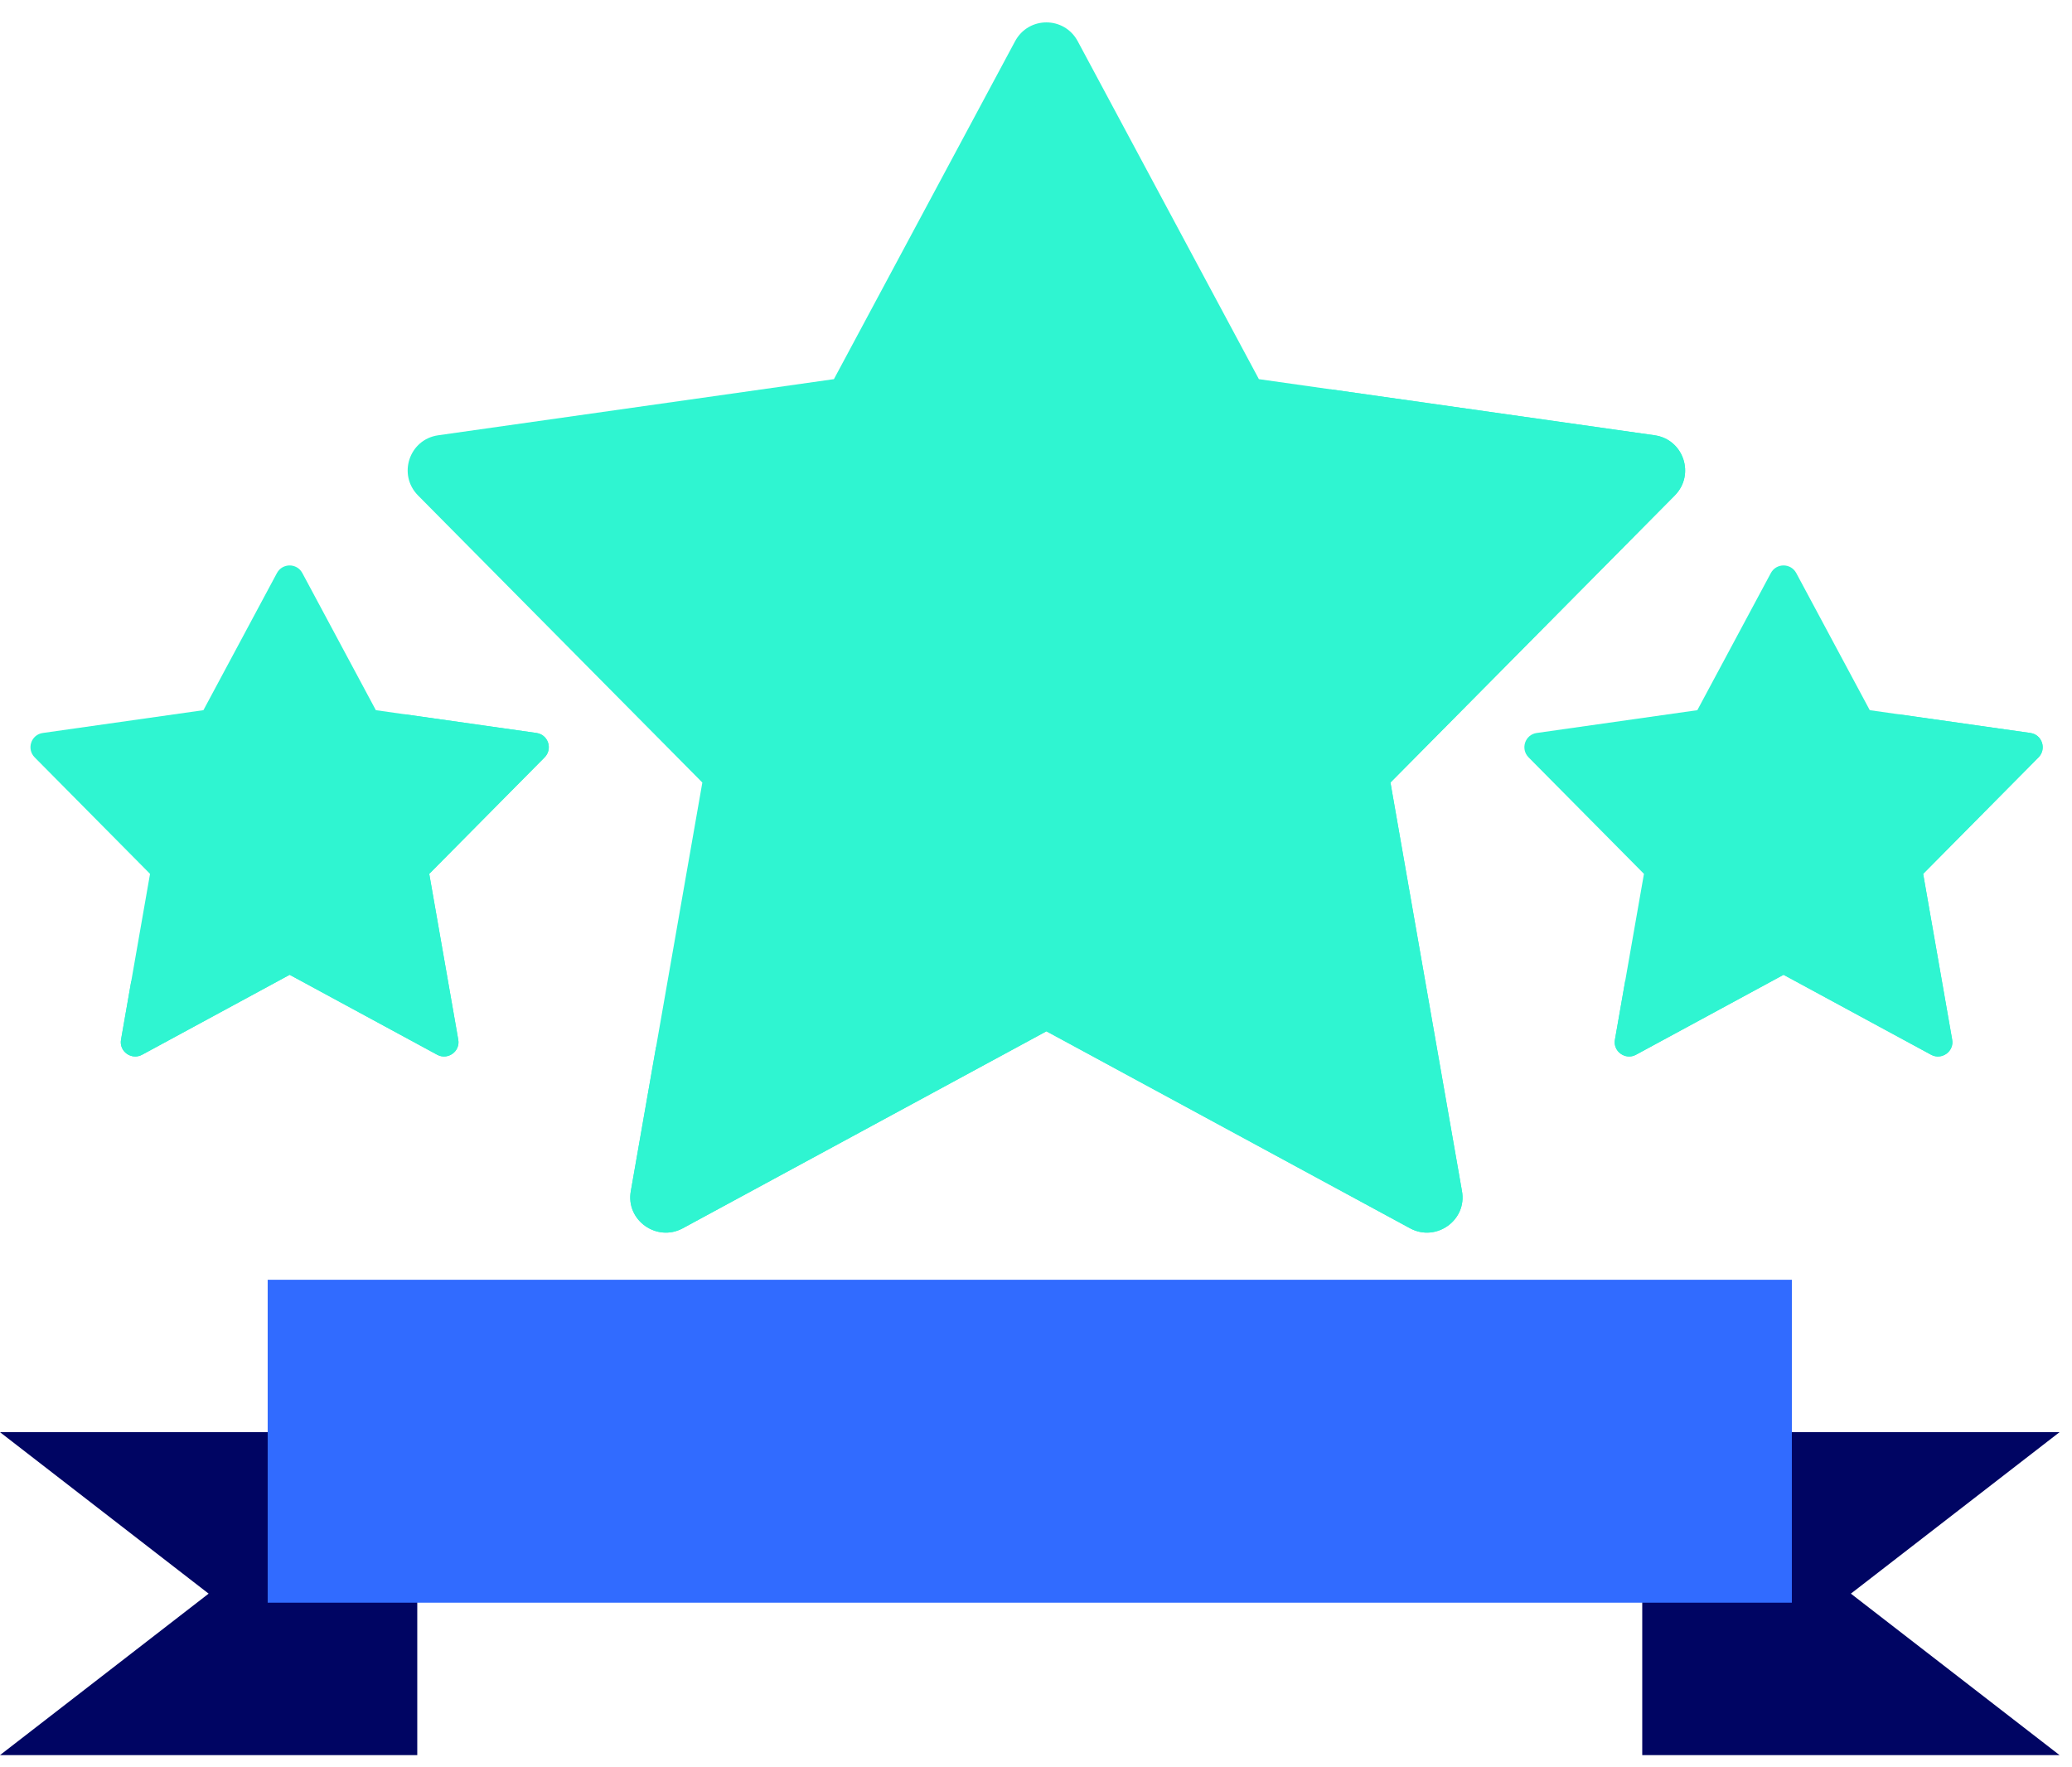 <svg width="68" height="58" viewBox="0 0 68 58" fill="none" xmlns="http://www.w3.org/2000/svg">
<path d="M54.964 16.26L45.633 25.682L47.979 39.086C48.156 40.046 47.127 40.773 46.275 40.31L34.342 33.845L22.409 40.31C21.556 40.773 20.527 40.045 20.704 39.086L23.05 25.682L13.719 16.26C13.044 15.576 13.431 14.418 14.383 14.285L27.368 12.443L33.312 1.356C33.755 0.528 34.928 0.528 35.371 1.356L41.315 12.443L54.3 14.285C55.252 14.418 55.639 15.576 54.964 16.26Z" fill="#2FF5D1"/>
<path d="M54.964 16.26L45.632 25.681L47.979 39.086C48.156 40.046 47.127 40.774 46.275 40.31L34.342 33.846L22.408 40.31C21.556 40.774 20.526 40.046 20.703 39.086L21.53 34.362C26.007 34.151 42.185 32.046 43.663 12.776L54.299 14.285C55.252 14.418 55.64 15.577 54.964 16.26Z" fill="#2FF5D1"/>
<path d="M34.019 3.196L28.404 13.669L21.5 14.781L29.763 16.25C31.005 16.471 32.184 15.621 32.369 14.373L34.019 3.196Z" fill="#2FF5D1"/>
<path d="M17.873 24.856L14.087 28.679L15.039 34.118C15.111 34.507 14.693 34.803 14.347 34.615L9.506 31.991L4.664 34.615C4.318 34.803 3.9 34.507 3.972 34.118L4.924 28.679L1.138 24.856C0.864 24.578 1.021 24.108 1.407 24.055L6.676 23.307L9.088 18.808C9.268 18.473 9.744 18.473 9.923 18.808L12.335 23.307L17.604 24.055C17.99 24.108 18.147 24.578 17.873 24.856Z" fill="#2FF5D1"/>
<path d="M17.873 24.856L14.087 28.679L15.039 34.118C15.111 34.507 14.693 34.803 14.348 34.615L9.506 31.992L4.664 34.615C4.318 34.803 3.9 34.507 3.972 34.118L4.307 32.201C6.124 32.115 12.688 31.261 13.288 23.442L17.604 24.055C17.99 24.108 18.148 24.579 17.873 24.856Z" fill="#2FF5D1"/>
<path d="M9.374 19.555L7.096 23.805L4.295 24.256L7.647 24.852C8.151 24.941 8.63 24.597 8.705 24.09L9.374 19.555Z" fill="#2FF5D1"/>
<path d="M66.901 24.856L63.115 28.679L64.067 34.118C64.139 34.507 63.721 34.803 63.375 34.615L58.533 31.991L53.691 34.615C53.346 34.803 52.928 34.507 53 34.118L53.952 28.679L50.166 24.856C49.892 24.578 50.049 24.108 50.435 24.055L55.704 23.307L58.116 18.808C58.295 18.473 58.772 18.473 58.951 18.808L61.363 23.307L66.632 24.055C67.018 24.108 67.175 24.578 66.901 24.856Z" fill="#2FF5D1"/>
<path d="M66.901 24.856L63.115 28.679L64.067 34.118C64.139 34.507 63.721 34.803 63.376 34.615L58.534 31.992L53.691 34.615C53.346 34.803 52.928 34.507 53 34.118L53.335 32.201C55.152 32.115 61.716 31.261 62.316 23.442L66.632 24.055C67.018 24.108 67.175 24.579 66.901 24.856Z" fill="#2FF5D1"/>
<path d="M58.403 19.555L56.124 23.805L53.323 24.256L56.675 24.852C57.179 24.941 57.658 24.597 57.733 24.09L58.403 19.555Z" fill="#2FF5D1"/>
<path d="M-0 47.002L6.847 52.301L-0 57.6H13.694V47.002H-0Z" fill="#000563"/>
<path d="M67.591 47.002L60.743 52.301L67.591 57.6H53.896V47.002H67.591Z" fill="#000563"/>
<path d="M58.806 42H8.785V52.598H58.806V42Z" fill="#316BFF"/>
</svg>
